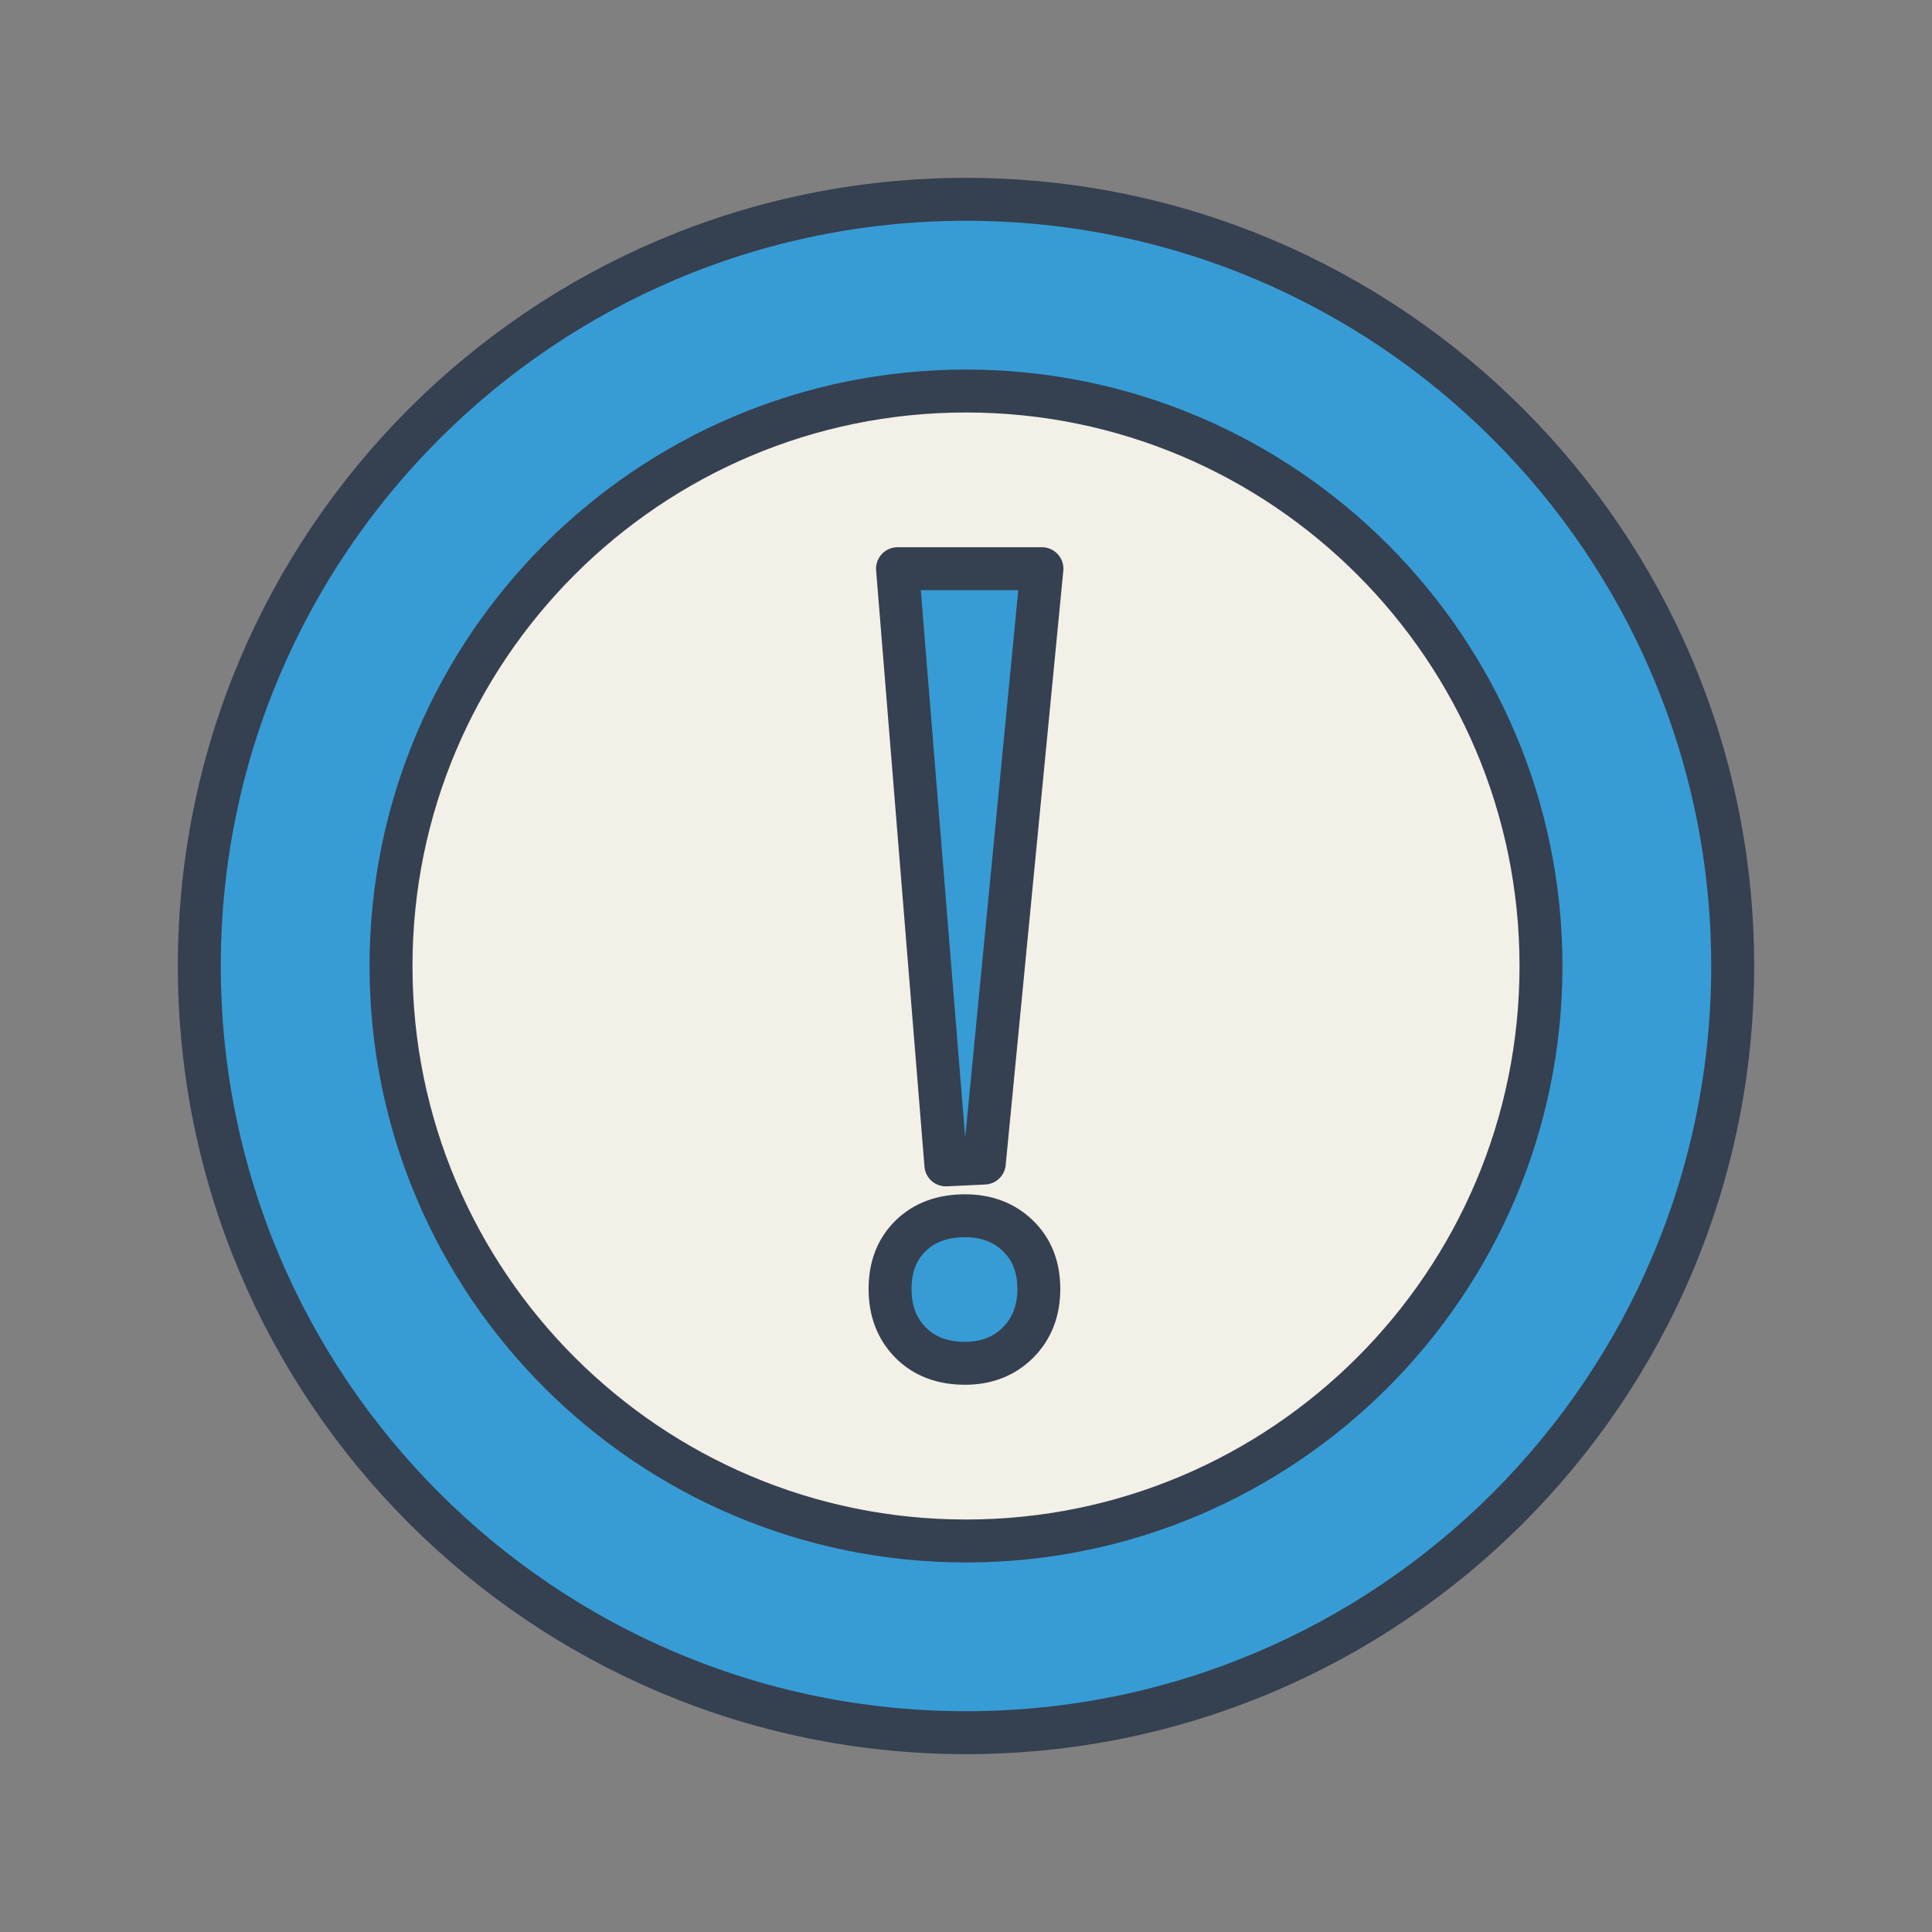 <?xml version="1.0" encoding="UTF-8" standalone="no"?><!DOCTYPE svg PUBLIC "-//W3C//DTD SVG 1.1//EN" "http://www.w3.org/Graphics/SVG/1.1/DTD/svg11.dtd"><svg width="100%" height="100%" viewBox="0 0 36 36" version="1.1" xmlns="http://www.w3.org/2000/svg" xmlns:xlink="http://www.w3.org/1999/xlink" xml:space="preserve" xmlns:serif="http://www.serif.com/" style="fill-rule:evenodd;clip-rule:evenodd;stroke-linecap:round;stroke-linejoin:round;stroke-miterlimit:1.5;"><rect x="0" y="0" width="36" height="36" fill="#808080" stroke="none"/><ellipse cx="18" cy="18.67" rx="11.861" ry="12.824" style="fill:#f3f0e7;stroke:#354051;stroke-width:0.8px;"/><path d="M18,3.714c7.884,0 14.286,6.402 14.286,14.286c-0,7.884 -6.402,14.286 -14.286,14.286c-7.884,-0 -14.286,-6.402 -14.286,-14.286c0,-7.884 6.402,-14.286 14.286,-14.286Zm0,3.572c5.913,-0 10.714,4.801 10.714,10.714c0,5.913 -4.801,10.714 -10.714,10.714c-5.913,0 -10.714,-4.801 -10.714,-10.714c-0,-5.913 4.801,-10.714 10.714,-10.714Z" style="fill:#379cd5;stroke:#354051;stroke-width:0.8px;"/><path d="M17.625,21.706l-0.901,-11.109l2.691,0l-1.074,11.075l-0.716,0.034Zm0.358,0.948c0.4,0 0.729,0.125 0.987,0.376c0.258,0.25 0.387,0.579 0.387,0.987c-0,0.408 -0.129,0.741 -0.387,0.999c-0.258,0.258 -0.587,0.387 -0.987,0.387c-0.424,-0 -0.762,-0.129 -1.017,-0.387c-0.254,-0.258 -0.381,-0.591 -0.381,-0.999c0,-0.408 0.127,-0.737 0.381,-0.987c0.255,-0.251 0.593,-0.376 1.017,-0.376Z" style="fill:#379cd5;fill-rule:nonzero;stroke:#354051;stroke-width:0.8px;stroke-linecap:butt;stroke-miterlimit:2;"/></svg>